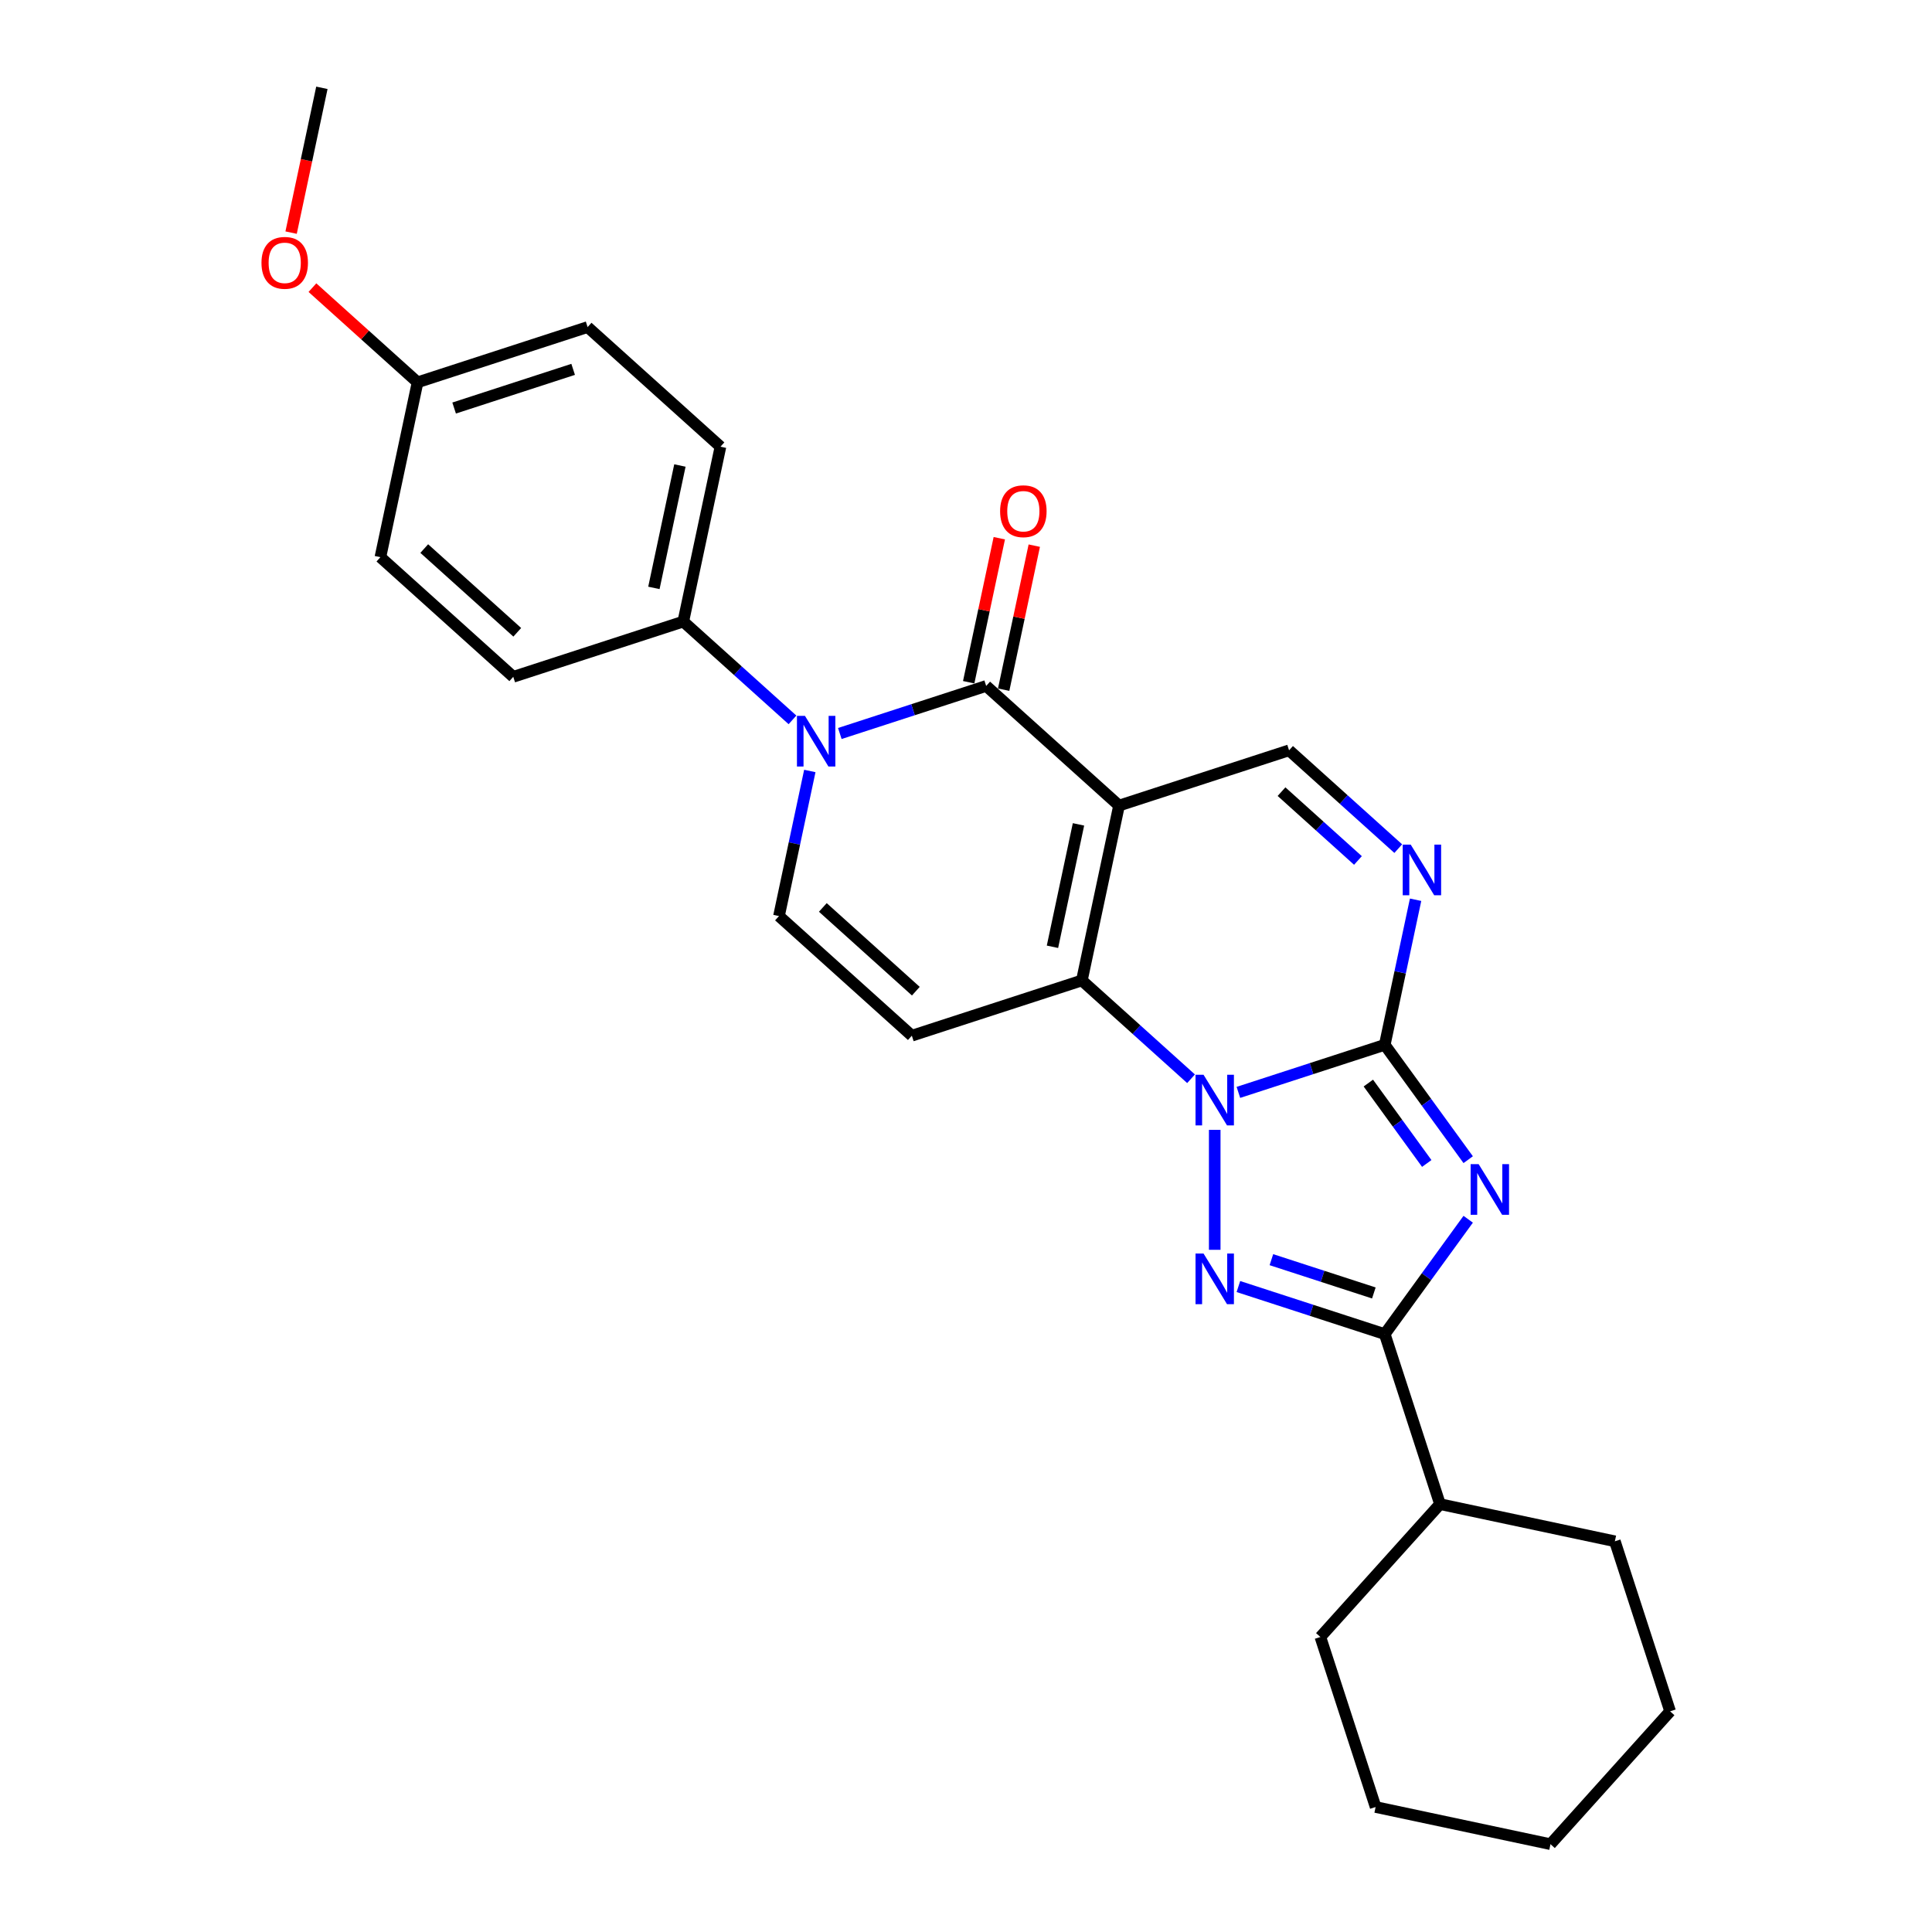 <?xml version='1.0' encoding='iso-8859-1'?>
<svg version='1.1' baseProfile='full'
              xmlns='http://www.w3.org/2000/svg'
                      xmlns:rdkit='http://www.rdkit.org/xml'
                      xmlns:xlink='http://www.w3.org/1999/xlink'
                  xml:space='preserve'
width='1000px' height='1000px' viewBox='0 0 1000 1000'>
<!-- END OF HEADER -->
<rect style='opacity:1.0;fill:#FFFFFF;stroke:none' width='1000' height='1000' x='0' y='0'> </rect>
<path class='bond-1' d='M 640.991,565.415 L 678.869,553.108' style='fill:none;fill-rule:evenodd;stroke:#0000FF;stroke-width:6px;stroke-linecap:butt;stroke-linejoin:miter;stroke-opacity:1' />
<path class='bond-1' d='M 678.869,553.108 L 716.746,540.801' style='fill:none;fill-rule:evenodd;stroke:#000000;stroke-width:6px;stroke-linecap:butt;stroke-linejoin:miter;stroke-opacity:1' />
<path class='bond-3' d='M 616.488,558.364 L 588.23,532.921' style='fill:none;fill-rule:evenodd;stroke:#0000FF;stroke-width:6px;stroke-linecap:butt;stroke-linejoin:miter;stroke-opacity:1' />
<path class='bond-3' d='M 588.23,532.921 L 559.972,507.478' style='fill:none;fill-rule:evenodd;stroke:#000000;stroke-width:6px;stroke-linecap:butt;stroke-linejoin:miter;stroke-opacity:1' />
<path class='bond-4' d='M 628.739,584.812 L 628.739,646.9' style='fill:none;fill-rule:evenodd;stroke:#0000FF;stroke-width:6px;stroke-linecap:butt;stroke-linejoin:miter;stroke-opacity:1' />
<path class='bond-0' d='M 579.211,416.964 L 559.972,507.478' style='fill:none;fill-rule:evenodd;stroke:#000000;stroke-width:6px;stroke-linecap:butt;stroke-linejoin:miter;stroke-opacity:1' />
<path class='bond-0' d='M 558.223,426.693 L 544.755,490.053' style='fill:none;fill-rule:evenodd;stroke:#000000;stroke-width:6px;stroke-linecap:butt;stroke-linejoin:miter;stroke-opacity:1' />
<path class='bond-5' d='M 579.211,416.964 L 510.444,355.046' style='fill:none;fill-rule:evenodd;stroke:#000000;stroke-width:6px;stroke-linecap:butt;stroke-linejoin:miter;stroke-opacity:1' />
<path class='bond-11' d='M 579.211,416.964 L 667.218,388.369' style='fill:none;fill-rule:evenodd;stroke:#000000;stroke-width:6px;stroke-linecap:butt;stroke-linejoin:miter;stroke-opacity:1' />
<path class='bond-2' d='M 716.746,540.801 L 738.341,570.524' style='fill:none;fill-rule:evenodd;stroke:#000000;stroke-width:6px;stroke-linecap:butt;stroke-linejoin:miter;stroke-opacity:1' />
<path class='bond-2' d='M 738.341,570.524 L 759.936,600.247' style='fill:none;fill-rule:evenodd;stroke:#0000FF;stroke-width:6px;stroke-linecap:butt;stroke-linejoin:miter;stroke-opacity:1' />
<path class='bond-2' d='M 708.252,560.596 L 723.368,581.402' style='fill:none;fill-rule:evenodd;stroke:#000000;stroke-width:6px;stroke-linecap:butt;stroke-linejoin:miter;stroke-opacity:1' />
<path class='bond-2' d='M 723.368,581.402 L 738.485,602.208' style='fill:none;fill-rule:evenodd;stroke:#0000FF;stroke-width:6px;stroke-linecap:butt;stroke-linejoin:miter;stroke-opacity:1' />
<path class='bond-8' d='M 716.746,540.801 L 724.727,503.252' style='fill:none;fill-rule:evenodd;stroke:#000000;stroke-width:6px;stroke-linecap:butt;stroke-linejoin:miter;stroke-opacity:1' />
<path class='bond-8' d='M 724.727,503.252 L 732.708,465.704' style='fill:none;fill-rule:evenodd;stroke:#0000FF;stroke-width:6px;stroke-linecap:butt;stroke-linejoin:miter;stroke-opacity:1' />
<path class='bond-27' d='M 759.936,631.08 L 738.341,660.803' style='fill:none;fill-rule:evenodd;stroke:#0000FF;stroke-width:6px;stroke-linecap:butt;stroke-linejoin:miter;stroke-opacity:1' />
<path class='bond-27' d='M 738.341,660.803 L 716.746,690.526' style='fill:none;fill-rule:evenodd;stroke:#000000;stroke-width:6px;stroke-linecap:butt;stroke-linejoin:miter;stroke-opacity:1' />
<path class='bond-9' d='M 559.972,507.478 L 471.966,536.073' style='fill:none;fill-rule:evenodd;stroke:#000000;stroke-width:6px;stroke-linecap:butt;stroke-linejoin:miter;stroke-opacity:1' />
<path class='bond-6' d='M 640.991,665.912 L 678.869,678.219' style='fill:none;fill-rule:evenodd;stroke:#0000FF;stroke-width:6px;stroke-linecap:butt;stroke-linejoin:miter;stroke-opacity:1' />
<path class='bond-6' d='M 678.869,678.219 L 716.746,690.526' style='fill:none;fill-rule:evenodd;stroke:#000000;stroke-width:6px;stroke-linecap:butt;stroke-linejoin:miter;stroke-opacity:1' />
<path class='bond-6' d='M 658.073,652.003 L 684.588,660.618' style='fill:none;fill-rule:evenodd;stroke:#0000FF;stroke-width:6px;stroke-linecap:butt;stroke-linejoin:miter;stroke-opacity:1' />
<path class='bond-6' d='M 684.588,660.618 L 711.102,669.233' style='fill:none;fill-rule:evenodd;stroke:#000000;stroke-width:6px;stroke-linecap:butt;stroke-linejoin:miter;stroke-opacity:1' />
<path class='bond-13' d='M 519.496,356.97 L 527.418,319.699' style='fill:none;fill-rule:evenodd;stroke:#000000;stroke-width:6px;stroke-linecap:butt;stroke-linejoin:miter;stroke-opacity:1' />
<path class='bond-13' d='M 527.418,319.699 L 535.34,282.428' style='fill:none;fill-rule:evenodd;stroke:#FF0000;stroke-width:6px;stroke-linecap:butt;stroke-linejoin:miter;stroke-opacity:1' />
<path class='bond-13' d='M 501.393,353.122 L 509.315,315.851' style='fill:none;fill-rule:evenodd;stroke:#000000;stroke-width:6px;stroke-linecap:butt;stroke-linejoin:miter;stroke-opacity:1' />
<path class='bond-13' d='M 509.315,315.851 L 517.237,278.58' style='fill:none;fill-rule:evenodd;stroke:#FF0000;stroke-width:6px;stroke-linecap:butt;stroke-linejoin:miter;stroke-opacity:1' />
<path class='bond-29' d='M 510.444,355.046 L 472.567,367.353' style='fill:none;fill-rule:evenodd;stroke:#000000;stroke-width:6px;stroke-linecap:butt;stroke-linejoin:miter;stroke-opacity:1' />
<path class='bond-29' d='M 472.567,367.353 L 434.69,379.66' style='fill:none;fill-rule:evenodd;stroke:#0000FF;stroke-width:6px;stroke-linecap:butt;stroke-linejoin:miter;stroke-opacity:1' />
<path class='bond-14' d='M 716.746,690.526 L 745.341,778.533' style='fill:none;fill-rule:evenodd;stroke:#000000;stroke-width:6px;stroke-linecap:butt;stroke-linejoin:miter;stroke-opacity:1' />
<path class='bond-7' d='M 419.161,399.057 L 411.18,436.606' style='fill:none;fill-rule:evenodd;stroke:#0000FF;stroke-width:6px;stroke-linecap:butt;stroke-linejoin:miter;stroke-opacity:1' />
<path class='bond-7' d='M 411.18,436.606 L 403.199,474.154' style='fill:none;fill-rule:evenodd;stroke:#000000;stroke-width:6px;stroke-linecap:butt;stroke-linejoin:miter;stroke-opacity:1' />
<path class='bond-12' d='M 410.186,372.609 L 381.928,347.166' style='fill:none;fill-rule:evenodd;stroke:#0000FF;stroke-width:6px;stroke-linecap:butt;stroke-linejoin:miter;stroke-opacity:1' />
<path class='bond-12' d='M 381.928,347.166 L 353.671,321.723' style='fill:none;fill-rule:evenodd;stroke:#000000;stroke-width:6px;stroke-linecap:butt;stroke-linejoin:miter;stroke-opacity:1' />
<path class='bond-28' d='M 723.733,439.256 L 695.476,413.813' style='fill:none;fill-rule:evenodd;stroke:#0000FF;stroke-width:6px;stroke-linecap:butt;stroke-linejoin:miter;stroke-opacity:1' />
<path class='bond-28' d='M 695.476,413.813 L 667.218,388.369' style='fill:none;fill-rule:evenodd;stroke:#000000;stroke-width:6px;stroke-linecap:butt;stroke-linejoin:miter;stroke-opacity:1' />
<path class='bond-28' d='M 702.872,445.376 L 683.092,427.566' style='fill:none;fill-rule:evenodd;stroke:#0000FF;stroke-width:6px;stroke-linecap:butt;stroke-linejoin:miter;stroke-opacity:1' />
<path class='bond-28' d='M 683.092,427.566 L 663.312,409.756' style='fill:none;fill-rule:evenodd;stroke:#000000;stroke-width:6px;stroke-linecap:butt;stroke-linejoin:miter;stroke-opacity:1' />
<path class='bond-10' d='M 471.966,536.073 L 403.199,474.154' style='fill:none;fill-rule:evenodd;stroke:#000000;stroke-width:6px;stroke-linecap:butt;stroke-linejoin:miter;stroke-opacity:1' />
<path class='bond-10' d='M 474.034,513.031 L 425.897,469.689' style='fill:none;fill-rule:evenodd;stroke:#000000;stroke-width:6px;stroke-linecap:butt;stroke-linejoin:miter;stroke-opacity:1' />
<path class='bond-15' d='M 353.671,321.723 L 372.91,231.209' style='fill:none;fill-rule:evenodd;stroke:#000000;stroke-width:6px;stroke-linecap:butt;stroke-linejoin:miter;stroke-opacity:1' />
<path class='bond-15' d='M 338.454,304.298 L 351.921,240.939' style='fill:none;fill-rule:evenodd;stroke:#000000;stroke-width:6px;stroke-linecap:butt;stroke-linejoin:miter;stroke-opacity:1' />
<path class='bond-16' d='M 353.671,321.723 L 265.664,350.318' style='fill:none;fill-rule:evenodd;stroke:#000000;stroke-width:6px;stroke-linecap:butt;stroke-linejoin:miter;stroke-opacity:1' />
<path class='bond-21' d='M 745.341,778.533 L 683.423,847.3' style='fill:none;fill-rule:evenodd;stroke:#000000;stroke-width:6px;stroke-linecap:butt;stroke-linejoin:miter;stroke-opacity:1' />
<path class='bond-22' d='M 745.341,778.533 L 835.854,797.772' style='fill:none;fill-rule:evenodd;stroke:#000000;stroke-width:6px;stroke-linecap:butt;stroke-linejoin:miter;stroke-opacity:1' />
<path class='bond-19' d='M 372.91,231.209 L 304.143,169.291' style='fill:none;fill-rule:evenodd;stroke:#000000;stroke-width:6px;stroke-linecap:butt;stroke-linejoin:miter;stroke-opacity:1' />
<path class='bond-18' d='M 265.664,350.318 L 196.897,288.399' style='fill:none;fill-rule:evenodd;stroke:#000000;stroke-width:6px;stroke-linecap:butt;stroke-linejoin:miter;stroke-opacity:1' />
<path class='bond-18' d='M 267.733,327.277 L 219.596,283.934' style='fill:none;fill-rule:evenodd;stroke:#000000;stroke-width:6px;stroke-linecap:butt;stroke-linejoin:miter;stroke-opacity:1' />
<path class='bond-17' d='M 216.136,197.886 L 196.897,288.399' style='fill:none;fill-rule:evenodd;stroke:#000000;stroke-width:6px;stroke-linecap:butt;stroke-linejoin:miter;stroke-opacity:1' />
<path class='bond-20' d='M 216.136,197.886 L 188.924,173.384' style='fill:none;fill-rule:evenodd;stroke:#000000;stroke-width:6px;stroke-linecap:butt;stroke-linejoin:miter;stroke-opacity:1' />
<path class='bond-20' d='M 188.924,173.384 L 161.712,148.882' style='fill:none;fill-rule:evenodd;stroke:#FF0000;stroke-width:6px;stroke-linecap:butt;stroke-linejoin:miter;stroke-opacity:1' />
<path class='bond-31' d='M 216.136,197.886 L 304.143,169.291' style='fill:none;fill-rule:evenodd;stroke:#000000;stroke-width:6px;stroke-linecap:butt;stroke-linejoin:miter;stroke-opacity:1' />
<path class='bond-31' d='M 235.056,211.198 L 296.661,191.182' style='fill:none;fill-rule:evenodd;stroke:#000000;stroke-width:6px;stroke-linecap:butt;stroke-linejoin:miter;stroke-opacity:1' />
<path class='bond-23' d='M 150.677,120.403 L 158.643,82.929' style='fill:none;fill-rule:evenodd;stroke:#FF0000;stroke-width:6px;stroke-linecap:butt;stroke-linejoin:miter;stroke-opacity:1' />
<path class='bond-23' d='M 158.643,82.929 L 166.608,45.455' style='fill:none;fill-rule:evenodd;stroke:#000000;stroke-width:6px;stroke-linecap:butt;stroke-linejoin:miter;stroke-opacity:1' />
<path class='bond-25' d='M 683.423,847.3 L 712.018,935.306' style='fill:none;fill-rule:evenodd;stroke:#000000;stroke-width:6px;stroke-linecap:butt;stroke-linejoin:miter;stroke-opacity:1' />
<path class='bond-24' d='M 835.854,797.772 L 864.449,885.778' style='fill:none;fill-rule:evenodd;stroke:#000000;stroke-width:6px;stroke-linecap:butt;stroke-linejoin:miter;stroke-opacity:1' />
<path class='bond-26' d='M 864.449,885.778 L 802.531,954.545' style='fill:none;fill-rule:evenodd;stroke:#000000;stroke-width:6px;stroke-linecap:butt;stroke-linejoin:miter;stroke-opacity:1' />
<path class='bond-30' d='M 712.018,935.306 L 802.531,954.545' style='fill:none;fill-rule:evenodd;stroke:#000000;stroke-width:6px;stroke-linecap:butt;stroke-linejoin:miter;stroke-opacity:1' />
<path  class='atom-0' d='M 622.947 556.293
L 631.534 570.173
Q 632.385 571.543, 633.755 574.023
Q 635.124 576.503, 635.198 576.651
L 635.198 556.293
L 638.678 556.293
L 638.678 582.499
L 635.087 582.499
L 625.871 567.323
Q 624.797 565.546, 623.65 563.511
Q 622.54 561.475, 622.206 560.846
L 622.206 582.499
L 618.801 582.499
L 618.801 556.293
L 622.947 556.293
' fill='#0000FF'/>
<path  class='atom-3' d='M 765.344 602.56
L 773.931 616.441
Q 774.783 617.81, 776.152 620.29
Q 777.522 622.77, 777.596 622.918
L 777.596 602.56
L 781.075 602.56
L 781.075 628.767
L 777.485 628.767
L 768.268 613.591
Q 767.195 611.814, 766.047 609.778
Q 764.937 607.742, 764.604 607.113
L 764.604 628.767
L 761.199 628.767
L 761.199 602.56
L 765.344 602.56
' fill='#0000FF'/>
<path  class='atom-5' d='M 622.947 648.828
L 631.534 662.709
Q 632.385 664.078, 633.755 666.558
Q 635.124 669.038, 635.198 669.186
L 635.198 648.828
L 638.678 648.828
L 638.678 675.034
L 635.087 675.034
L 625.871 659.858
Q 624.797 658.082, 623.65 656.046
Q 622.54 654.01, 622.206 653.381
L 622.206 675.034
L 618.801 675.034
L 618.801 648.828
L 622.947 648.828
' fill='#0000FF'/>
<path  class='atom-8' d='M 416.645 370.538
L 425.232 384.418
Q 426.084 385.788, 427.453 388.268
Q 428.823 390.748, 428.897 390.896
L 428.897 370.538
L 432.376 370.538
L 432.376 396.744
L 428.786 396.744
L 419.569 381.568
Q 418.496 379.791, 417.348 377.756
Q 416.238 375.72, 415.905 375.091
L 415.905 396.744
L 412.5 396.744
L 412.5 370.538
L 416.645 370.538
' fill='#0000FF'/>
<path  class='atom-9' d='M 730.192 437.184
L 738.78 451.065
Q 739.631 452.434, 741.001 454.914
Q 742.37 457.394, 742.444 457.542
L 742.444 437.184
L 745.923 437.184
L 745.923 463.39
L 742.333 463.39
L 733.116 448.215
Q 732.043 446.438, 730.896 444.402
Q 729.785 442.366, 729.452 441.737
L 729.452 463.39
L 726.047 463.39
L 726.047 437.184
L 730.192 437.184
' fill='#0000FF'/>
<path  class='atom-14' d='M 517.654 264.607
Q 517.654 258.314, 520.763 254.798
Q 523.872 251.282, 529.683 251.282
Q 535.495 251.282, 538.604 254.798
Q 541.713 258.314, 541.713 264.607
Q 541.713 270.973, 538.567 274.6
Q 535.421 278.191, 529.683 278.191
Q 523.909 278.191, 520.763 274.6
Q 517.654 271.01, 517.654 264.607
M 529.683 275.23
Q 533.681 275.23, 535.828 272.565
Q 538.012 269.863, 538.012 264.607
Q 538.012 259.462, 535.828 256.871
Q 533.681 254.243, 529.683 254.243
Q 525.686 254.243, 523.502 256.834
Q 521.355 259.425, 521.355 264.607
Q 521.355 269.9, 523.502 272.565
Q 525.686 275.23, 529.683 275.23
' fill='#FF0000'/>
<path  class='atom-21' d='M 135.339 136.042
Q 135.339 129.749, 138.449 126.233
Q 141.558 122.717, 147.369 122.717
Q 153.18 122.717, 156.289 126.233
Q 159.399 129.749, 159.399 136.042
Q 159.399 142.408, 156.252 146.036
Q 153.106 149.626, 147.369 149.626
Q 141.595 149.626, 138.449 146.036
Q 135.339 142.445, 135.339 136.042
M 147.369 146.665
Q 151.366 146.665, 153.513 144
Q 155.697 141.298, 155.697 136.042
Q 155.697 130.897, 153.513 128.306
Q 151.366 125.678, 147.369 125.678
Q 143.371 125.678, 141.188 128.269
Q 139.041 130.86, 139.041 136.042
Q 139.041 141.335, 141.188 144
Q 143.371 146.665, 147.369 146.665
' fill='#FF0000'/>
</svg>
